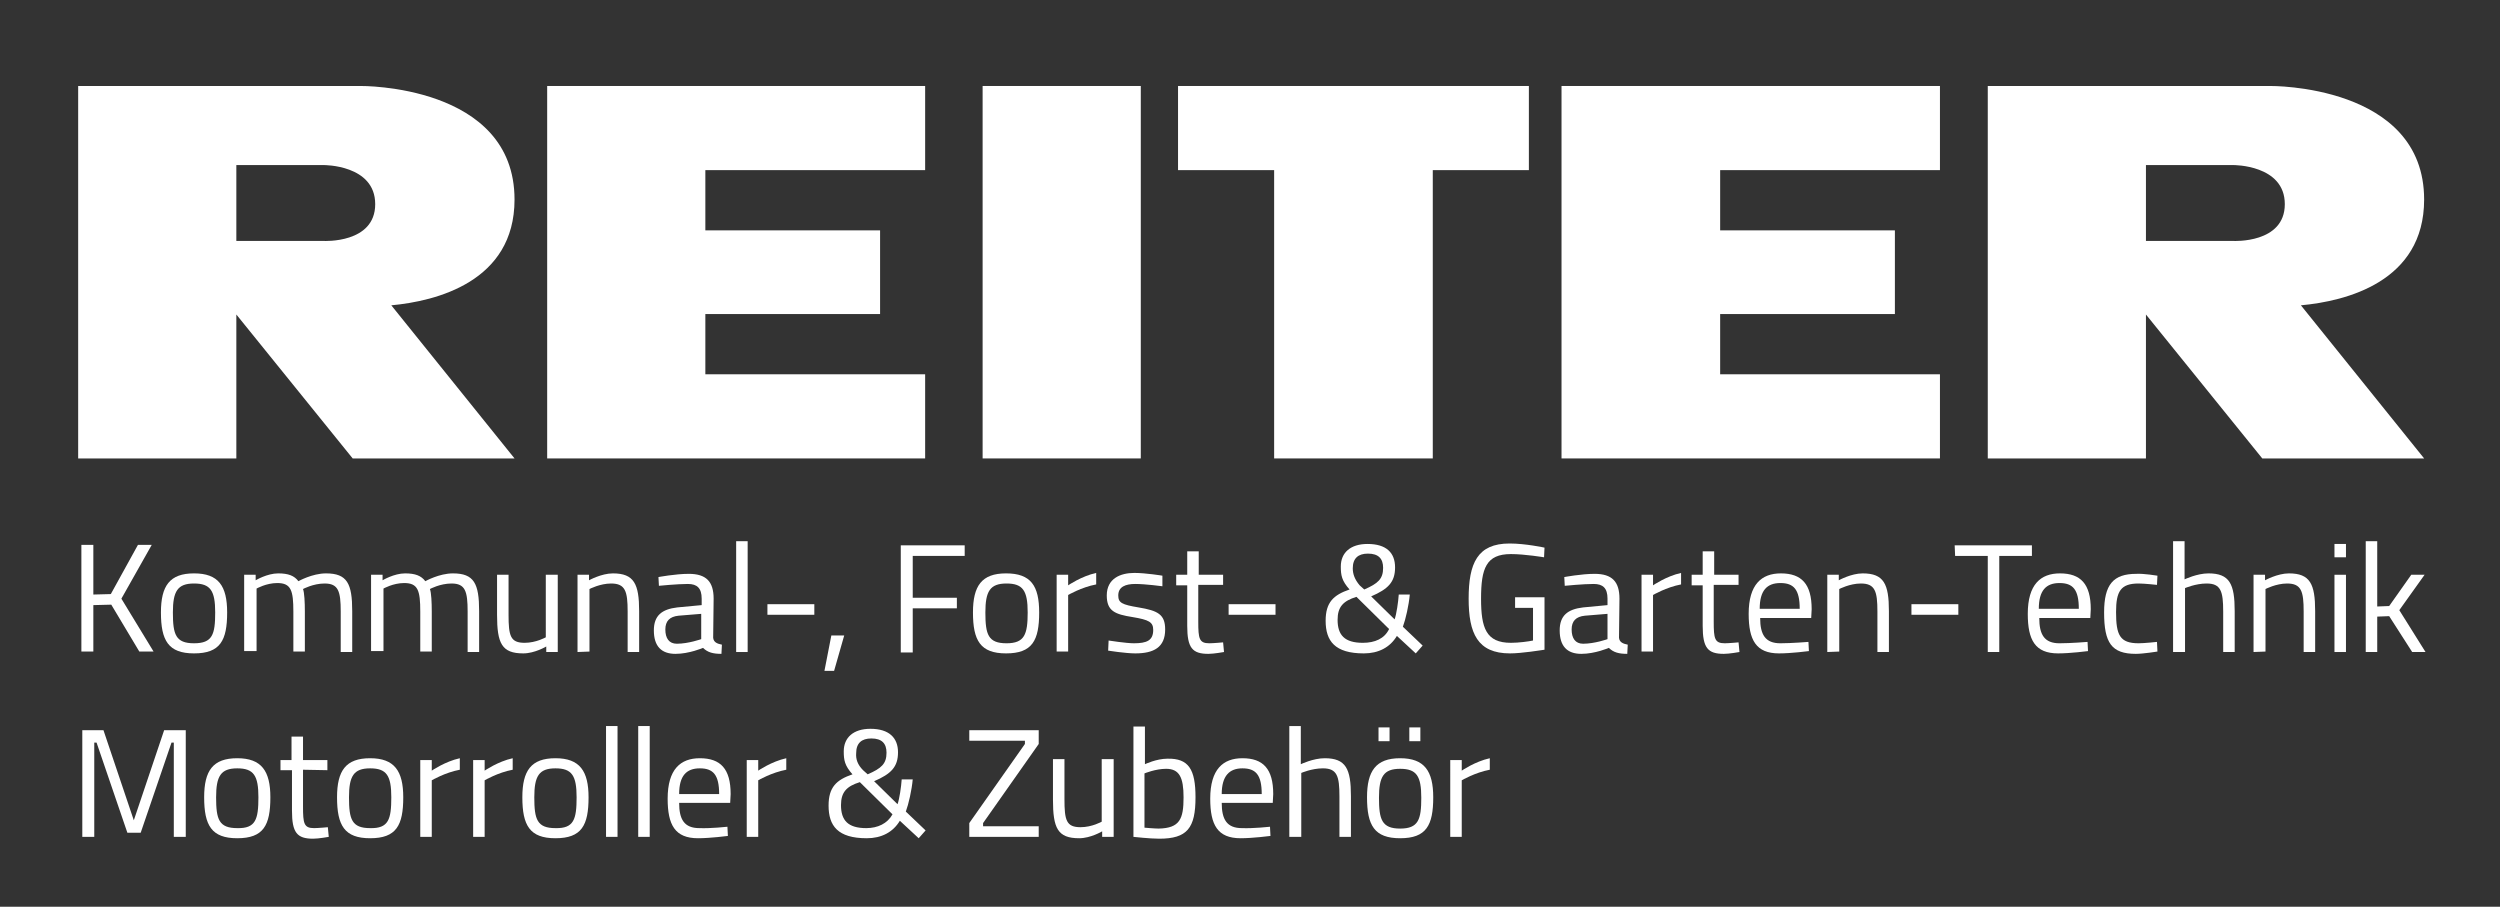 <?xml version="1.0" encoding="utf-8"?>
<!-- Generator: Adobe Illustrator 27.0.1, SVG Export Plug-In . SVG Version: 6.00 Build 0)  -->
<svg version="1.1" id="Ebene_1" xmlns="http://www.w3.org/2000/svg" xmlns:xlink="http://www.w3.org/1999/xlink" x="0px" y="0px"
	 viewBox="0 0 543.7 197.2" style="enable-background:new 0 0 543.7 197.2;" xml:space="preserve">
<rect x="0" y="0" width="543.7" height="197.2" fill="#333333" stroke="none"/>
<style type="text/css">
	.st0{fill:#FFFFFF;}
</style>
<g>
	<rect x="213.7" y="18.7" class="st0" width="34.4" height="81"/>
	<polygon class="st0" points="332.5,18.7 311.6,18.7 277.1,18.7 256.2,18.7 256.2,37 277.1,37 277.1,99.7 311.6,99.7 311.6,37 
		332.5,37 	"/>
	<polygon class="st0" points="201.2,37 201.2,18.7 153.4,18.7 125,18.7 119,18.7 119,99.7 125,99.7 153.4,99.7 201.2,99.7 
		201.2,81.4 153.4,81.4 153.4,68.3 191.4,68.3 191.4,50.1 153.4,50.1 153.4,37 	"/>
	<polygon class="st0" points="421.9,37 421.9,18.7 374.1,18.7 345.6,18.7 339.6,18.7 339.6,99.7 345.6,99.7 374.1,99.7 421.9,99.7 
		421.9,81.4 374.1,81.4 374.1,68.3 412.1,68.3 412.1,50.1 374.1,50.1 374.1,37 	"/>
	<path class="st0" d="M111.9,43.4c0-25.1-33.5-24.7-33.5-24.7h-27l0,0H17v81h34.4V68.4l25.3,31.3h35.2L85.1,66.4
		C94.8,65.5,111.9,61.3,111.9,43.4z M70.4,35.9c0,0,11.2-0.1,11.2,8.5s-11.2,8-11.2,8h-19V35.9H70.4z"/>
	<path class="st0" d="M527.2,43.4c0-25.1-33.5-24.7-33.5-24.7h-27l0,0h-34.4v81h34.4V68.4L492,99.7h35.2l-26.8-33.3
		C510.2,65.5,527.2,61.3,527.2,43.4z M485.7,35.9c0,0,11.2-0.1,11.2,8.5s-11.2,8-11.2,8h-19V35.9H485.7z"/>
</g>
<g>
	<path class="st0" d="M24.2,131.5l-3.9,0.1v10.1h-2.6v-23.2h2.6v10.8l3.8-0.1l5.9-10.7h3l-6.6,11.7l7,11.5h-3.1L24.2,131.5z"/>
	<path class="st0" d="M49.4,133.2c0,6.1-1.5,8.9-7.2,8.9c-5.6,0-7.2-2.8-7.2-8.9c0-5.8,1.9-8.5,7.2-8.5S49.4,127.4,49.4,133.2z
		 M46.8,133.2c0-4.7-1-6.3-4.6-6.3s-4.6,1.7-4.6,6.3c0,4.8,0.6,6.7,4.6,6.7S46.8,138,46.8,133.2z"/>
	<path class="st0" d="M53.1,141.8V125h2.5v1.2c0,0,2.5-1.5,4.9-1.5c2.2,0,3.5,0.5,4.4,1.7c0,0,3-1.7,6-1.7c4.6,0,5.7,2.2,5.7,8.2
		v8.9h-2.5V133c0-4.4-0.5-6.1-3.5-6.1c-2.5,0-4.7,1.2-4.7,1.2c0.3,0.8,0.4,2.9,0.4,4.9v8.7h-2.5V133c0-4.6-0.5-6.2-3.5-6.2
		c-2.4,0-4.5,1.2-4.5,1.2v13.6h-2.7V141.8z"/>
	<path class="st0" d="M80.7,141.8V125h2.5v1.2c0,0,2.5-1.5,4.9-1.5c2.2,0,3.5,0.5,4.4,1.7c0,0,3-1.7,6-1.7c4.6,0,5.7,2.2,5.7,8.2
		v8.9h-2.5V133c0-4.4-0.5-6.1-3.5-6.1c-2.5,0-4.7,1.2-4.7,1.2c0.3,0.8,0.4,2.9,0.4,4.9v8.7h-2.5V133c0-4.6-0.5-6.2-3.5-6.2
		c-2.4,0-4.5,1.2-4.5,1.2v13.6h-2.7V141.8z"/>
	<path class="st0" d="M121.3,125v16.8h-2.5v-1.2c0,0-2.5,1.5-5,1.5c-4.7,0-5.7-2.2-5.7-8.4V125h2.5v8.7c0,4.6,0.4,6.1,3.5,6.1
		c2.5,0,4.6-1.2,4.6-1.2V125H121.3z"/>
	<path class="st0" d="M125.6,141.8V125h2.5v1.2c0,0,2.7-1.5,5.2-1.5c4.6,0,5.7,2.3,5.7,8.2v8.9h-2.5V133c0-4.4-0.5-6.1-3.6-6.1
		c-2.4,0-4.7,1.2-4.7,1.2v13.6L125.6,141.8L125.6,141.8z"/>
	<path class="st0" d="M155.1,138.7c0.1,1,0.9,1.3,1.9,1.5l-0.1,2c-1.8,0-3-0.3-4-1.3c0,0-3,1.3-6,1.3c-3.1,0-4.7-1.7-4.7-5.1
		c0-3.2,1.7-4.6,5.1-5l5.3-0.5v-1.4c0-2.3-1-3.2-3-3.2c-2.3,0-6.3,0.4-6.3,0.4l-0.1-1.9c0,0,3.7-0.7,6.6-0.7c3.8,0,5.4,1.7,5.4,5.4
		L155.1,138.7L155.1,138.7z M147.6,133.9c-2,0.2-2.9,1.2-2.9,3c0,1.9,0.8,3.1,2.5,3.1c2.5,0,5.3-1,5.3-1v-5.5L147.6,133.9z"/>
	<path class="st0" d="M160.1,117.7h2.5v24.1h-2.5V117.7z"/>
	<path class="st0" d="M166.9,131.4h10.2v2.3h-10.2V131.4z"/>
	<path class="st0" d="M180.8,138.2h2.8l-2.2,7.7h-2.1L180.8,138.2z"/>
	<path class="st0" d="M195.9,118.6h13.9v2.3h-11.3v9.1h9.6v2.3h-9.6v9.6h-2.6L195.9,118.6L195.9,118.6z"/>
	<path class="st0" d="M226,133.2c0,6.1-1.5,8.9-7.2,8.9c-5.6,0-7.2-2.8-7.2-8.9c0-5.8,1.9-8.5,7.2-8.5
		C224.2,124.7,226,127.4,226,133.2z M223.5,133.2c0-4.7-1-6.3-4.6-6.3s-4.6,1.7-4.6,6.3c0,4.8,0.6,6.7,4.6,6.7
		C222.8,139.9,223.5,138,223.5,133.2z"/>
	<path class="st0" d="M229.8,125h2.5v2.3c0,0,2.9-2,6.1-2.7v2.5c-3.2,0.6-6.1,2.3-6.1,2.3v12.3h-2.5V125z"/>
	<path class="st0" d="M252.8,127.5c0,0-3.7-0.5-5.9-0.5c-2.1,0-3.7,0.6-3.7,2.5c0,1.6,0.8,2,4.4,2.6c4.2,0.7,5.8,1.5,5.8,4.8
		c0,3.9-2.5,5.2-6.5,5.2c-2.1,0-5.9-0.6-5.9-0.6l0.1-2.2c0,0,3.8,0.6,5.5,0.6c2.8,0,4.2-0.6,4.2-2.9c0-1.7-0.9-2.2-4.5-2.8
		c-3.8-0.6-5.6-1.3-5.6-4.7c0-3.7,3-4.9,6-4.9c2.5,0,6.1,0.6,6.1,0.6L252.8,127.5z"/>
	<path class="st0" d="M260.6,127.2v8c0,3.7,0.2,4.7,2.4,4.7c0.9,0,3-0.2,3-0.2l0.2,2.1c0,0-2.2,0.4-3.4,0.4c-3.5,0-4.6-1.3-4.6-6.1
		v-8.8h-2.4V125h2.4v-5.1h2.5v5.1h5.3v2.2H260.6z"/>
	<path class="st0" d="M267.2,131.4h10.2v2.3h-10.2V131.4z"/>
	<path class="st0" d="M303.4,123.4c0,3.2-1.5,4.7-5.2,6.3l5.1,5c0.4-1.1,0.8-3.8,0.9-5.4h2.4c-0.2,2.3-0.9,5.4-1.5,7l4.3,4.1
		l-1.5,1.7l-4.1-3.8c-1.5,2.5-4,3.8-7.2,3.8c-6.3,0-8.3-2.7-8.3-7.1c0-4,1.7-5.6,5.2-6.8c-1.7-1.9-1.9-3.1-1.9-5
		c0-3,2.1-4.9,5.8-4.9C301.5,118.3,303.4,120.2,303.4,123.4z M302.1,136.8l-7.1-7c-2.9,0.9-4.1,2.2-4.1,5c0,3.3,1.5,5,5.5,5
		C299,139.8,301.1,138.9,302.1,136.8z M295.7,127.3l1,0.9c3-1.3,4.1-2.3,4.1-4.7c0-2-1-3.1-3.3-3.1c-2.1,0-3.3,1-3.3,3.2
		C294.2,124.8,294.6,126,295.7,127.3z"/>
	<path class="st0" d="M329.5,129.9h6.4v11.4c-0.7,0.1-5,0.8-7.5,0.8c-7.1,0-9-4.4-9-11.9c0-7.7,1.9-12,8.9-12c3.5,0,7.6,0.9,7.6,0.9
		l-0.1,2.1c0,0-4.2-0.7-7.2-0.7c-5.4,0-6.5,3.1-6.5,9.7c0,6.4,1.1,9.6,6.5,9.6c1.7,0,3.9-0.3,4.8-0.5v-7.1h-3.9L329.5,129.9
		L329.5,129.9z"/>
	<path class="st0" d="M352.1,138.7c0.1,1,0.9,1.3,1.9,1.5l-0.1,2c-1.8,0-3-0.3-4-1.3c0,0-3,1.3-6,1.3c-3.1,0-4.7-1.7-4.7-5.1
		c0-3.2,1.7-4.6,5.1-5l5.3-0.5v-1.4c0-2.3-1-3.2-3-3.2c-2.3,0-6.3,0.4-6.3,0.4l-0.1-1.9c0,0,3.7-0.7,6.6-0.7c3.8,0,5.4,1.7,5.4,5.4
		L352.1,138.7L352.1,138.7z M344.7,133.9c-2,0.2-2.9,1.2-2.9,3c0,1.9,0.8,3.1,2.5,3.1c2.5,0,5.3-1,5.3-1v-5.5L344.7,133.9z"/>
	<path class="st0" d="M357,125h2.5v2.3c0,0,2.9-2,6.1-2.7v2.5c-3.2,0.6-6.1,2.3-6.1,2.3v12.3H357V125z"/>
	<path class="st0" d="M372.7,127.2v8c0,3.7,0.2,4.7,2.4,4.7c0.9,0,3-0.2,3-0.2l0.2,2.1c0,0-2.2,0.4-3.4,0.4c-3.5,0-4.6-1.3-4.6-6.1
		v-8.8h-2.4V125h2.4v-5.1h2.5v5.1h5.3v2.2H372.7z"/>
	<path class="st0" d="M393.3,139.6l0.1,2c0,0-3.8,0.5-6.5,0.5c-5,0-6.6-2.9-6.6-8.6c0-6.4,2.8-8.8,7-8.8c4.5,0,6.7,2.3,6.7,7.8
		l-0.1,1.9h-11.1c0,3.6,1.1,5.5,4.4,5.5C389.6,139.9,393.3,139.6,393.3,139.6z M391.4,132.4c0-4.2-1.3-5.6-4.2-5.6
		c-2.9,0-4.5,1.6-4.5,5.6H391.4z"/>
	<path class="st0" d="M397.4,141.8V125h2.5v1.2c0,0,2.7-1.5,5.2-1.5c4.6,0,5.7,2.3,5.7,8.2v8.9h-2.5V133c0-4.4-0.5-6.1-3.6-6.1
		c-2.4,0-4.7,1.2-4.7,1.2v13.6L397.4,141.8L397.4,141.8z"/>
	<path class="st0" d="M415.7,131.4h10.2v2.3h-10.2V131.4z"/>
	<path class="st0" d="M425.1,118.6h16.8v2.3h-7.1v20.9h-2.5v-20.9h-7.1L425.1,118.6L425.1,118.6z"/>
	<path class="st0" d="M454,139.6l0.1,2c0,0-3.8,0.5-6.5,0.5c-5,0-6.6-2.9-6.6-8.6c0-6.4,2.8-8.8,7-8.8c4.5,0,6.7,2.3,6.7,7.8
		l-0.1,1.9h-11.1c0,3.6,1.1,5.5,4.4,5.5C450.4,139.9,454,139.6,454,139.6z M452.1,132.4c0-4.2-1.3-5.6-4.2-5.6
		c-2.9,0-4.5,1.6-4.5,5.6H452.1z"/>
	<path class="st0" d="M469.2,125.2l-0.1,2c0,0-2.7-0.3-4-0.3c-3.9,0-4.9,1.7-4.9,6.2c0,5,0.8,6.8,4.9,6.8c1.3,0,4-0.3,4-0.3l0.1,2.1
		c0,0-3.1,0.5-4.7,0.5c-5.3,0-6.9-2.4-6.9-9c0-6.1,2-8.4,7-8.4C466.2,124.7,469.2,125.2,469.2,125.2z"/>
	<path class="st0" d="M472.6,141.8v-24.1h2.5v8.3c0,0,2.7-1.3,5.2-1.3c4.6,0,5.7,2.3,5.7,8.2v8.9h-2.5V133c0-4.4-0.5-6.1-3.6-6.1
		c-2.4,0-4.7,1-4.7,1v13.9H472.6z"/>
	<path class="st0" d="M490.1,141.8V125h2.5v1.2c0,0,2.7-1.5,5.2-1.5c4.6,0,5.7,2.3,5.7,8.2v8.9H501V133c0-4.4-0.5-6.1-3.6-6.1
		c-2.4,0-4.7,1.2-4.7,1.2v13.6L490.1,141.8L490.1,141.8z"/>
	<path class="st0" d="M507.7,118.3h2.5v2.9h-2.5V118.3z M507.7,125h2.5v16.8h-2.5V125z"/>
	<path class="st0" d="M514.5,141.8v-24.1h2.5v14.2l2.6-0.1l4.8-6.8h2.9l-5.5,7.7l5.7,9.1h-2.9l-5-7.8l-2.6,0.1v7.7H514.5z"/>
	<path class="st0" d="M17.8,158.8h4.7l6.6,19.6l6.6-19.6h4.7V182h-2.6v-20.5h-0.5l-6.7,19.6h-2.9L21,161.5h-0.5V182h-2.6v-23.2H17.8
		z"/>
	<path class="st0" d="M58.8,173.4c0,6.1-1.5,8.9-7.2,8.9c-5.6,0-7.2-2.8-7.2-8.9c0-5.8,1.9-8.5,7.2-8.5S58.8,167.7,58.8,173.4z
		 M56.2,173.4c0-4.7-1-6.3-4.6-6.3s-4.6,1.7-4.6,6.3c0,4.8,0.6,6.7,4.6,6.7C55.6,180.2,56.2,178.2,56.2,173.4z"/>
	<path class="st0" d="M65.9,167.4v8c0,3.7,0.2,4.7,2.4,4.7c0.9,0,3-0.2,3-0.2l0.2,2.1c0,0-2.2,0.4-3.4,0.4c-3.5,0-4.6-1.3-4.6-6.1
		v-8.8H61v-2.2h2.4v-5.1h2.5v5.1h5.3v2.2L65.9,167.4L65.9,167.4z"/>
	<path class="st0" d="M87.7,173.4c0,6.1-1.5,8.9-7.2,8.9c-5.6,0-7.2-2.8-7.2-8.9c0-5.8,1.9-8.5,7.2-8.5
		C85.8,164.9,87.7,167.7,87.7,173.4z M85.1,173.4c0-4.7-1-6.3-4.6-6.3s-4.6,1.7-4.6,6.3c0,4.8,0.6,6.7,4.6,6.7
		C84.5,180.2,85.1,178.2,85.1,173.4z"/>
	<path class="st0" d="M91.4,165.3h2.5v2.3c0,0,2.9-2,6.1-2.7v2.5c-3.2,0.6-6.1,2.3-6.1,2.3V182h-2.5V165.3z"/>
	<path class="st0" d="M102.9,165.3h2.5v2.3c0,0,2.9-2,6.1-2.7v2.5c-3.2,0.6-6.1,2.3-6.1,2.3V182h-2.5V165.3z"/>
	<path class="st0" d="M128,173.4c0,6.1-1.5,8.9-7.2,8.9c-5.6,0-7.2-2.8-7.2-8.9c0-5.8,1.9-8.5,7.2-8.5S128,167.7,128,173.4z
		 M125.4,173.4c0-4.7-1-6.3-4.6-6.3s-4.6,1.7-4.6,6.3c0,4.8,0.6,6.7,4.6,6.7C124.8,180.2,125.4,178.2,125.4,173.4z"/>
	<path class="st0" d="M131.8,157.9h2.5V182h-2.5V157.9z"/>
	<path class="st0" d="M138.8,157.9h2.5V182h-2.5V157.9z"/>
	<path class="st0" d="M158.2,179.8l0.1,2c0,0-3.8,0.5-6.5,0.5c-5,0-6.6-2.9-6.6-8.6c0-6.4,2.8-8.8,7-8.8c4.5,0,6.7,2.3,6.7,7.8
		l-0.1,1.9h-11.1c0,3.6,1.1,5.5,4.4,5.5C154.6,180.2,158.2,179.8,158.2,179.8z M156.4,172.7c0-4.2-1.3-5.6-4.2-5.6s-4.5,1.6-4.5,5.6
		H156.4z"/>
	<path class="st0" d="M162.4,165.3h2.5v2.3c0,0,2.9-2,6.1-2.7v2.5c-3.2,0.6-6.1,2.3-6.1,2.3V182h-2.5V165.3z"/>
	<path class="st0" d="M195.3,163.6c0,3.2-1.5,4.7-5.2,6.3l5.1,5c0.4-1.1,0.8-3.8,0.9-5.4h2.4c-0.2,2.3-0.9,5.4-1.5,7l4.3,4.1
		l-1.5,1.7l-4.1-3.8c-1.5,2.5-4,3.8-7.2,3.8c-6.3,0-8.3-2.7-8.3-7.1c0-4,1.7-5.6,5.2-6.8c-1.7-1.9-1.9-3.1-1.9-5
		c0-3,2.1-4.9,5.8-4.9C193.4,158.5,195.3,160.5,195.3,163.6z M194.1,177.1l-7.1-7c-2.9,0.9-4.1,2.2-4.1,5c0,3.3,1.5,5,5.5,5
		C190.9,180.1,193,179.1,194.1,177.1z M187.7,167.5l1,0.9c3-1.3,4.1-2.3,4.1-4.7c0-2-1-3.1-3.3-3.1c-2.1,0-3.3,1-3.3,3.2
		C186.1,165.1,186.5,166.3,187.7,167.5z"/>
	<path class="st0" d="M210.8,158.8h15.1v3L213.8,179v0.7h12.1v2.3h-15.1v-3l12.1-17.2v-0.7h-12.1V158.8z"/>
	<path class="st0" d="M242.2,165.3V182h-2.5v-1.2c0,0-2.5,1.5-5,1.5c-4.7,0-5.7-2.2-5.7-8.4v-8.8h2.5v8.7c0,4.6,0.4,6.1,3.5,6.1
		c2.5,0,4.6-1.2,4.6-1.2v-13.6h2.6V165.3z"/>
	<path class="st0" d="M260,173.4c0,6.7-1.8,9-7.9,9c-2,0-5.6-0.4-5.6-0.4v-24h2.5v8.2c0,0,2.5-1.2,4.9-1.2
		C258.5,164.9,260,167.3,260,173.4z M257.4,173.4c0-4.3-0.9-6.2-3.8-6.2c-2.3,0-4.7,1-4.7,1V180c0,0,2.2,0.2,3.1,0.2
		C256.6,180.1,257.4,178.1,257.4,173.4z"/>
	<path class="st0" d="M276.2,179.8l0.1,2c0,0-3.8,0.5-6.5,0.5c-5,0-6.6-2.9-6.6-8.6c0-6.4,2.8-8.8,7-8.8c4.5,0,6.7,2.3,6.7,7.8
		l-0.1,1.9h-11.1c0,3.6,1.1,5.5,4.4,5.5C272.6,180.2,276.2,179.8,276.2,179.8z M274.4,172.7c0-4.2-1.3-5.6-4.2-5.6
		c-2.8,0-4.5,1.6-4.5,5.6H274.4z"/>
	<path class="st0" d="M280.4,182v-24.1h2.5v8.3c0,0,2.7-1.3,5.2-1.3c4.6,0,5.7,2.3,5.7,8.2v8.9h-2.5v-8.8c0-4.4-0.5-6.1-3.6-6.1
		c-2.4,0-4.7,1-4.7,1V182H280.4z"/>
	<path class="st0" d="M304.5,164.9c5.3,0,7.2,2.8,7.2,8.5c0,6.1-1.5,8.9-7.2,8.9c-5.6,0-7.2-2.8-7.2-8.9
		C297.3,167.7,299.2,164.9,304.5,164.9z M299.8,161.2h2.4v-3h-2.4V161.2z M304.5,180.2c4,0,4.6-2,4.6-6.7s-1-6.3-4.6-6.3
		s-4.6,1.7-4.6,6.3C299.9,178.2,300.5,180.2,304.5,180.2z M306.5,161.2h2.4v-3h-2.4V161.2z"/>
	<path class="st0" d="M315.4,165.3h2.5v2.3c0,0,2.9-2,6.1-2.7v2.5c-3.2,0.6-6.1,2.3-6.1,2.3V182h-2.5V165.3z"/>
</g>
</svg>
